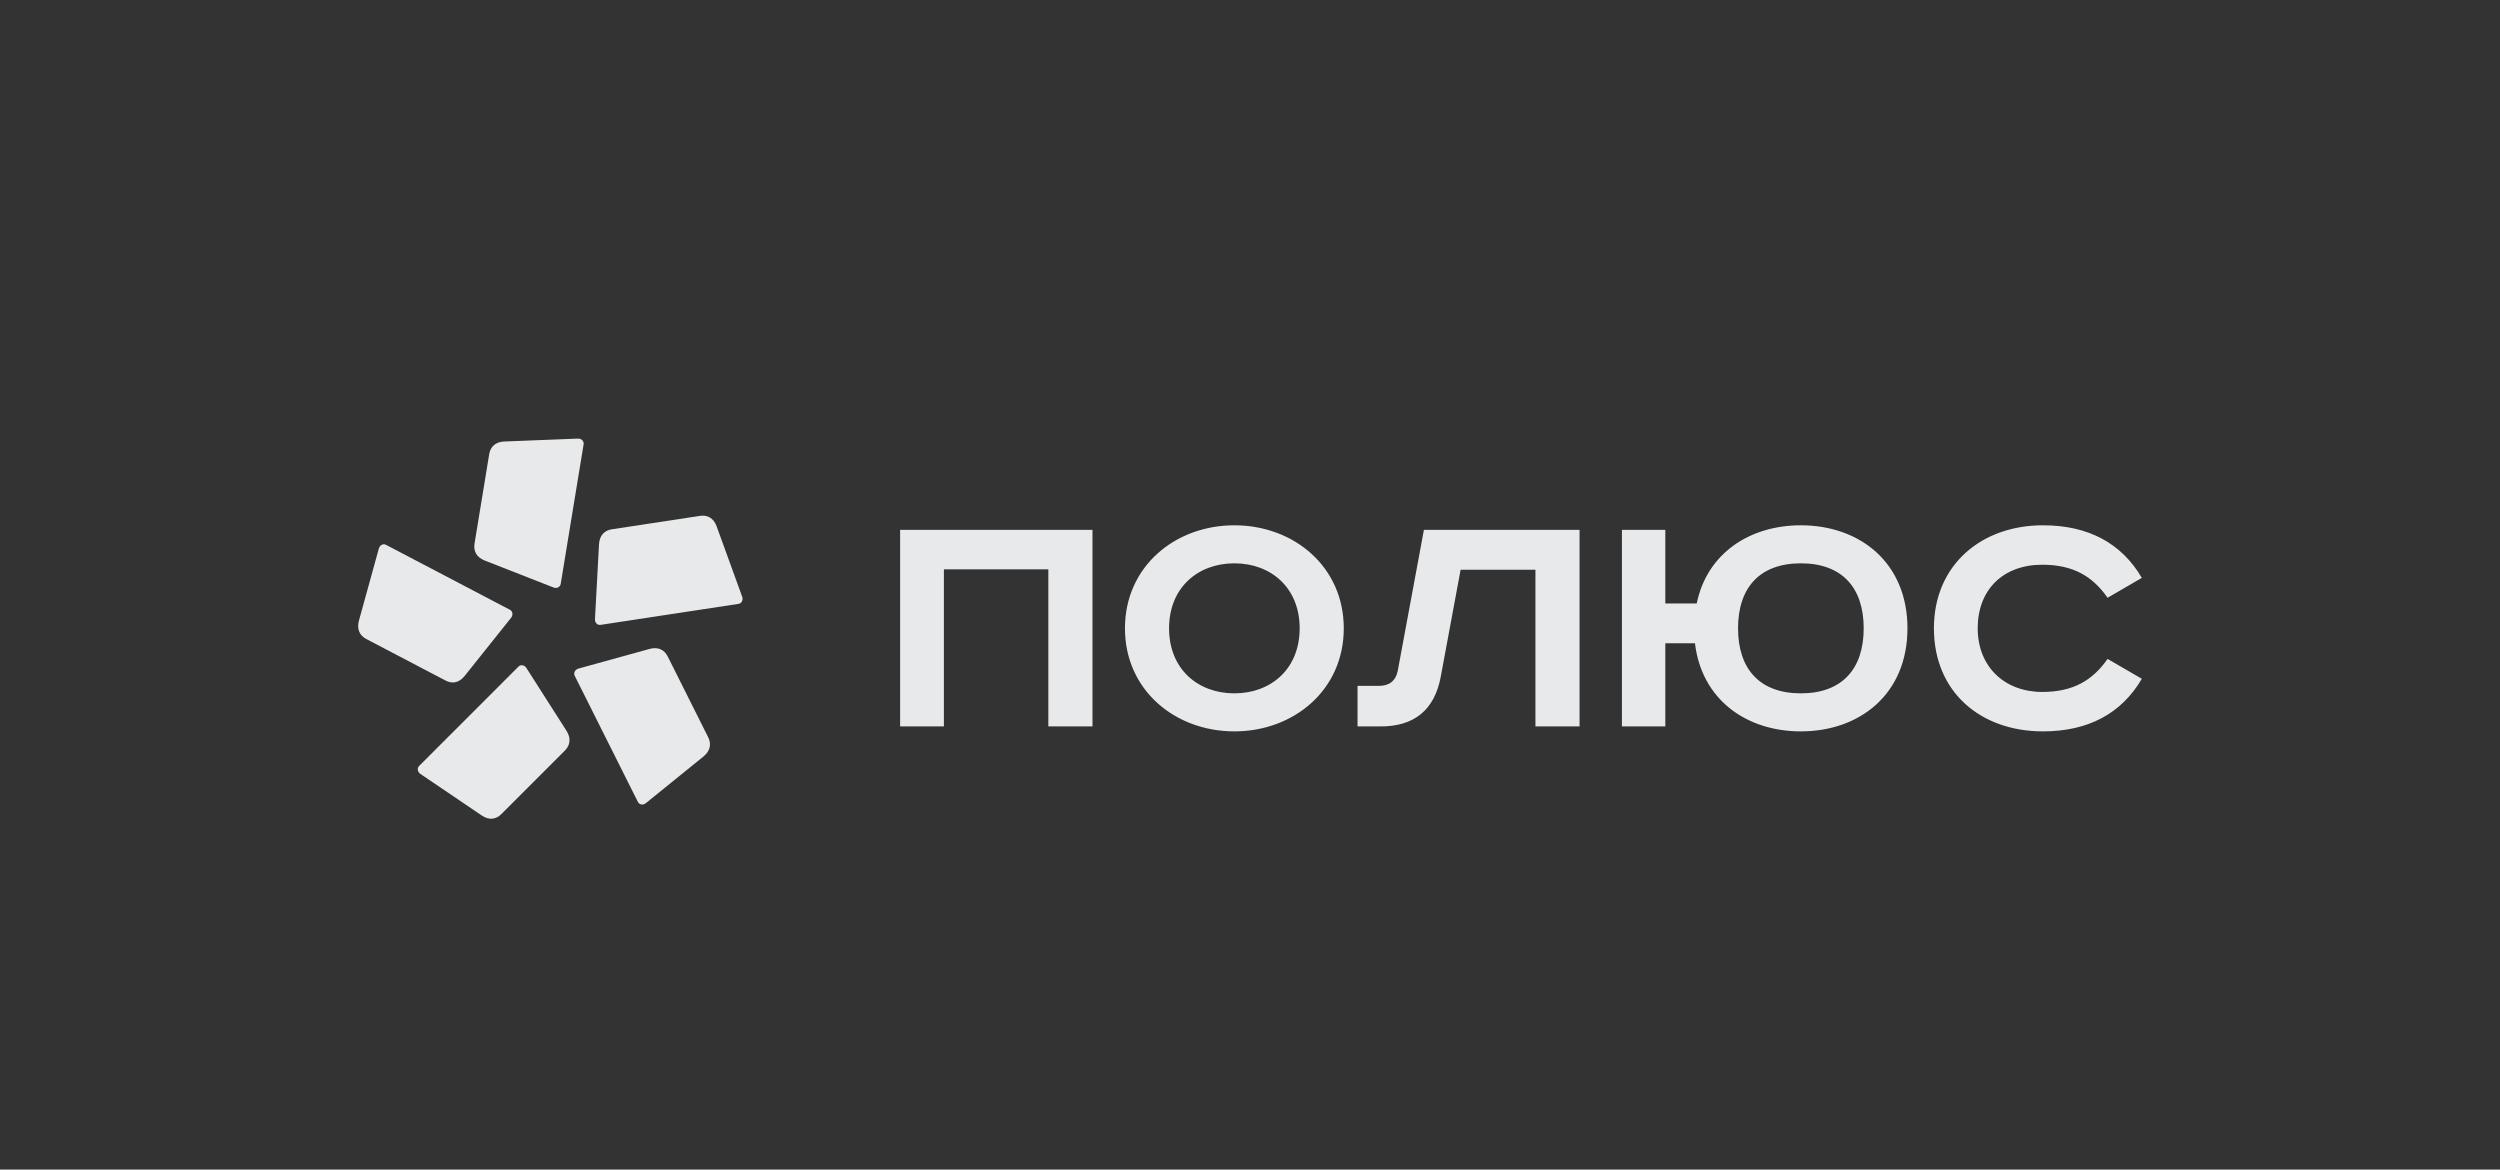 <svg width="171" height="80" viewBox="0 0 171 80" fill="none" xmlns="http://www.w3.org/2000/svg">
<rect x="0" y="0" width="171" height="80" fill="#333333" stroke="none"/>
<g opacity="0.9">
<path fill-rule="evenodd" clip-rule="evenodd" d="M146.5 39.527C145.125 37.17 142.855 35.93 139.741 35.93C135.54 35.93 132.28 38.627 132.28 42.978C132.28 47.329 135.467 50.026 139.741 50.026C142.855 50.026 145.125 48.786 146.5 46.429L144.158 45.068C143.144 46.526 141.818 47.329 139.692 47.329C137.085 47.329 135.275 45.578 135.275 42.978C135.275 40.329 137.013 38.627 139.692 38.627C141.818 38.627 143.144 39.43 144.158 40.888L146.5 39.527ZM118.882 42.978C118.882 40.207 120.355 38.531 123.179 38.531C126.004 38.531 127.477 40.207 127.477 42.978C127.477 45.749 126.004 47.425 123.179 47.425C120.355 47.425 118.882 45.749 118.882 42.978ZM110.939 36.245V49.687H113.908V43.999H115.936C116.395 47.863 119.461 50.026 123.179 50.026C127.21 50.026 130.47 47.475 130.47 42.978C130.47 38.481 127.21 35.93 123.179 35.93C119.678 35.93 116.757 37.85 116.056 41.277H113.908V36.245H110.939ZM97.395 36.245L95.609 45.871C95.463 46.6 95.005 46.915 94.305 46.915H92.856V49.687H94.45C96.646 49.687 98.119 48.641 98.553 46.259L99.906 38.968H105.024V49.687H108.042V36.245H97.395ZM91.914 42.978C91.914 38.749 88.486 35.93 84.431 35.93C80.375 35.93 76.947 38.749 76.947 42.978C76.947 47.207 80.375 50.026 84.431 50.026C88.486 50.026 91.914 47.207 91.914 42.978ZM79.964 42.978C79.964 40.207 81.92 38.531 84.431 38.531C86.941 38.531 88.897 40.207 88.897 42.978C88.897 45.749 86.941 47.425 84.431 47.425C81.92 47.425 79.964 45.749 79.964 42.978ZM61.568 36.245V49.687H64.562V38.944H71.707V49.687H74.726V36.245H61.568Z" fill="#FCFDFE"/>
<path fill-rule="evenodd" clip-rule="evenodd" d="M50.513 41.305L41.078 42.741C40.852 42.776 40.683 42.576 40.696 42.347L40.972 37.236C41.006 36.603 41.362 36.277 41.847 36.204L47.886 35.285C48.37 35.21 48.804 35.415 49.021 36.01L50.765 40.813C50.843 41.029 50.738 41.271 50.513 41.305ZM43.633 54.853L39.311 46.225C39.209 46.02 39.342 45.793 39.561 45.732L44.43 44.387C45.033 44.22 45.45 44.46 45.672 44.903L48.438 50.424C48.659 50.867 48.605 51.349 48.116 51.746L44.172 54.939C43.995 55.083 43.734 55.058 43.633 54.853ZM28.67 52.389L35.465 45.594C35.626 45.433 35.88 45.494 36.003 45.687L38.747 49.983C39.085 50.515 38.986 50.991 38.638 51.34L34.289 55.688C33.941 56.037 33.471 56.13 32.95 55.778L28.753 52.935C28.565 52.808 28.509 52.55 28.67 52.389ZM26.402 37.266L34.88 41.709C35.08 41.813 35.102 42.078 34.96 42.255L31.783 46.233C31.391 46.726 30.914 46.779 30.478 46.55L25.054 43.708C24.618 43.479 24.384 43.055 24.553 42.445L25.914 37.515C25.975 37.294 26.2 37.16 26.402 37.266ZM39.919 30.394L38.352 39.94C38.315 40.166 38.074 40.269 37.863 40.185L33.155 38.34C32.572 38.112 32.377 37.668 32.458 37.178L33.461 31.069C33.54 30.579 33.867 30.224 34.491 30.199L39.536 30C39.761 29.991 39.956 30.167 39.919 30.394Z" fill="#FCFDFE"/>
</g>
</svg>
